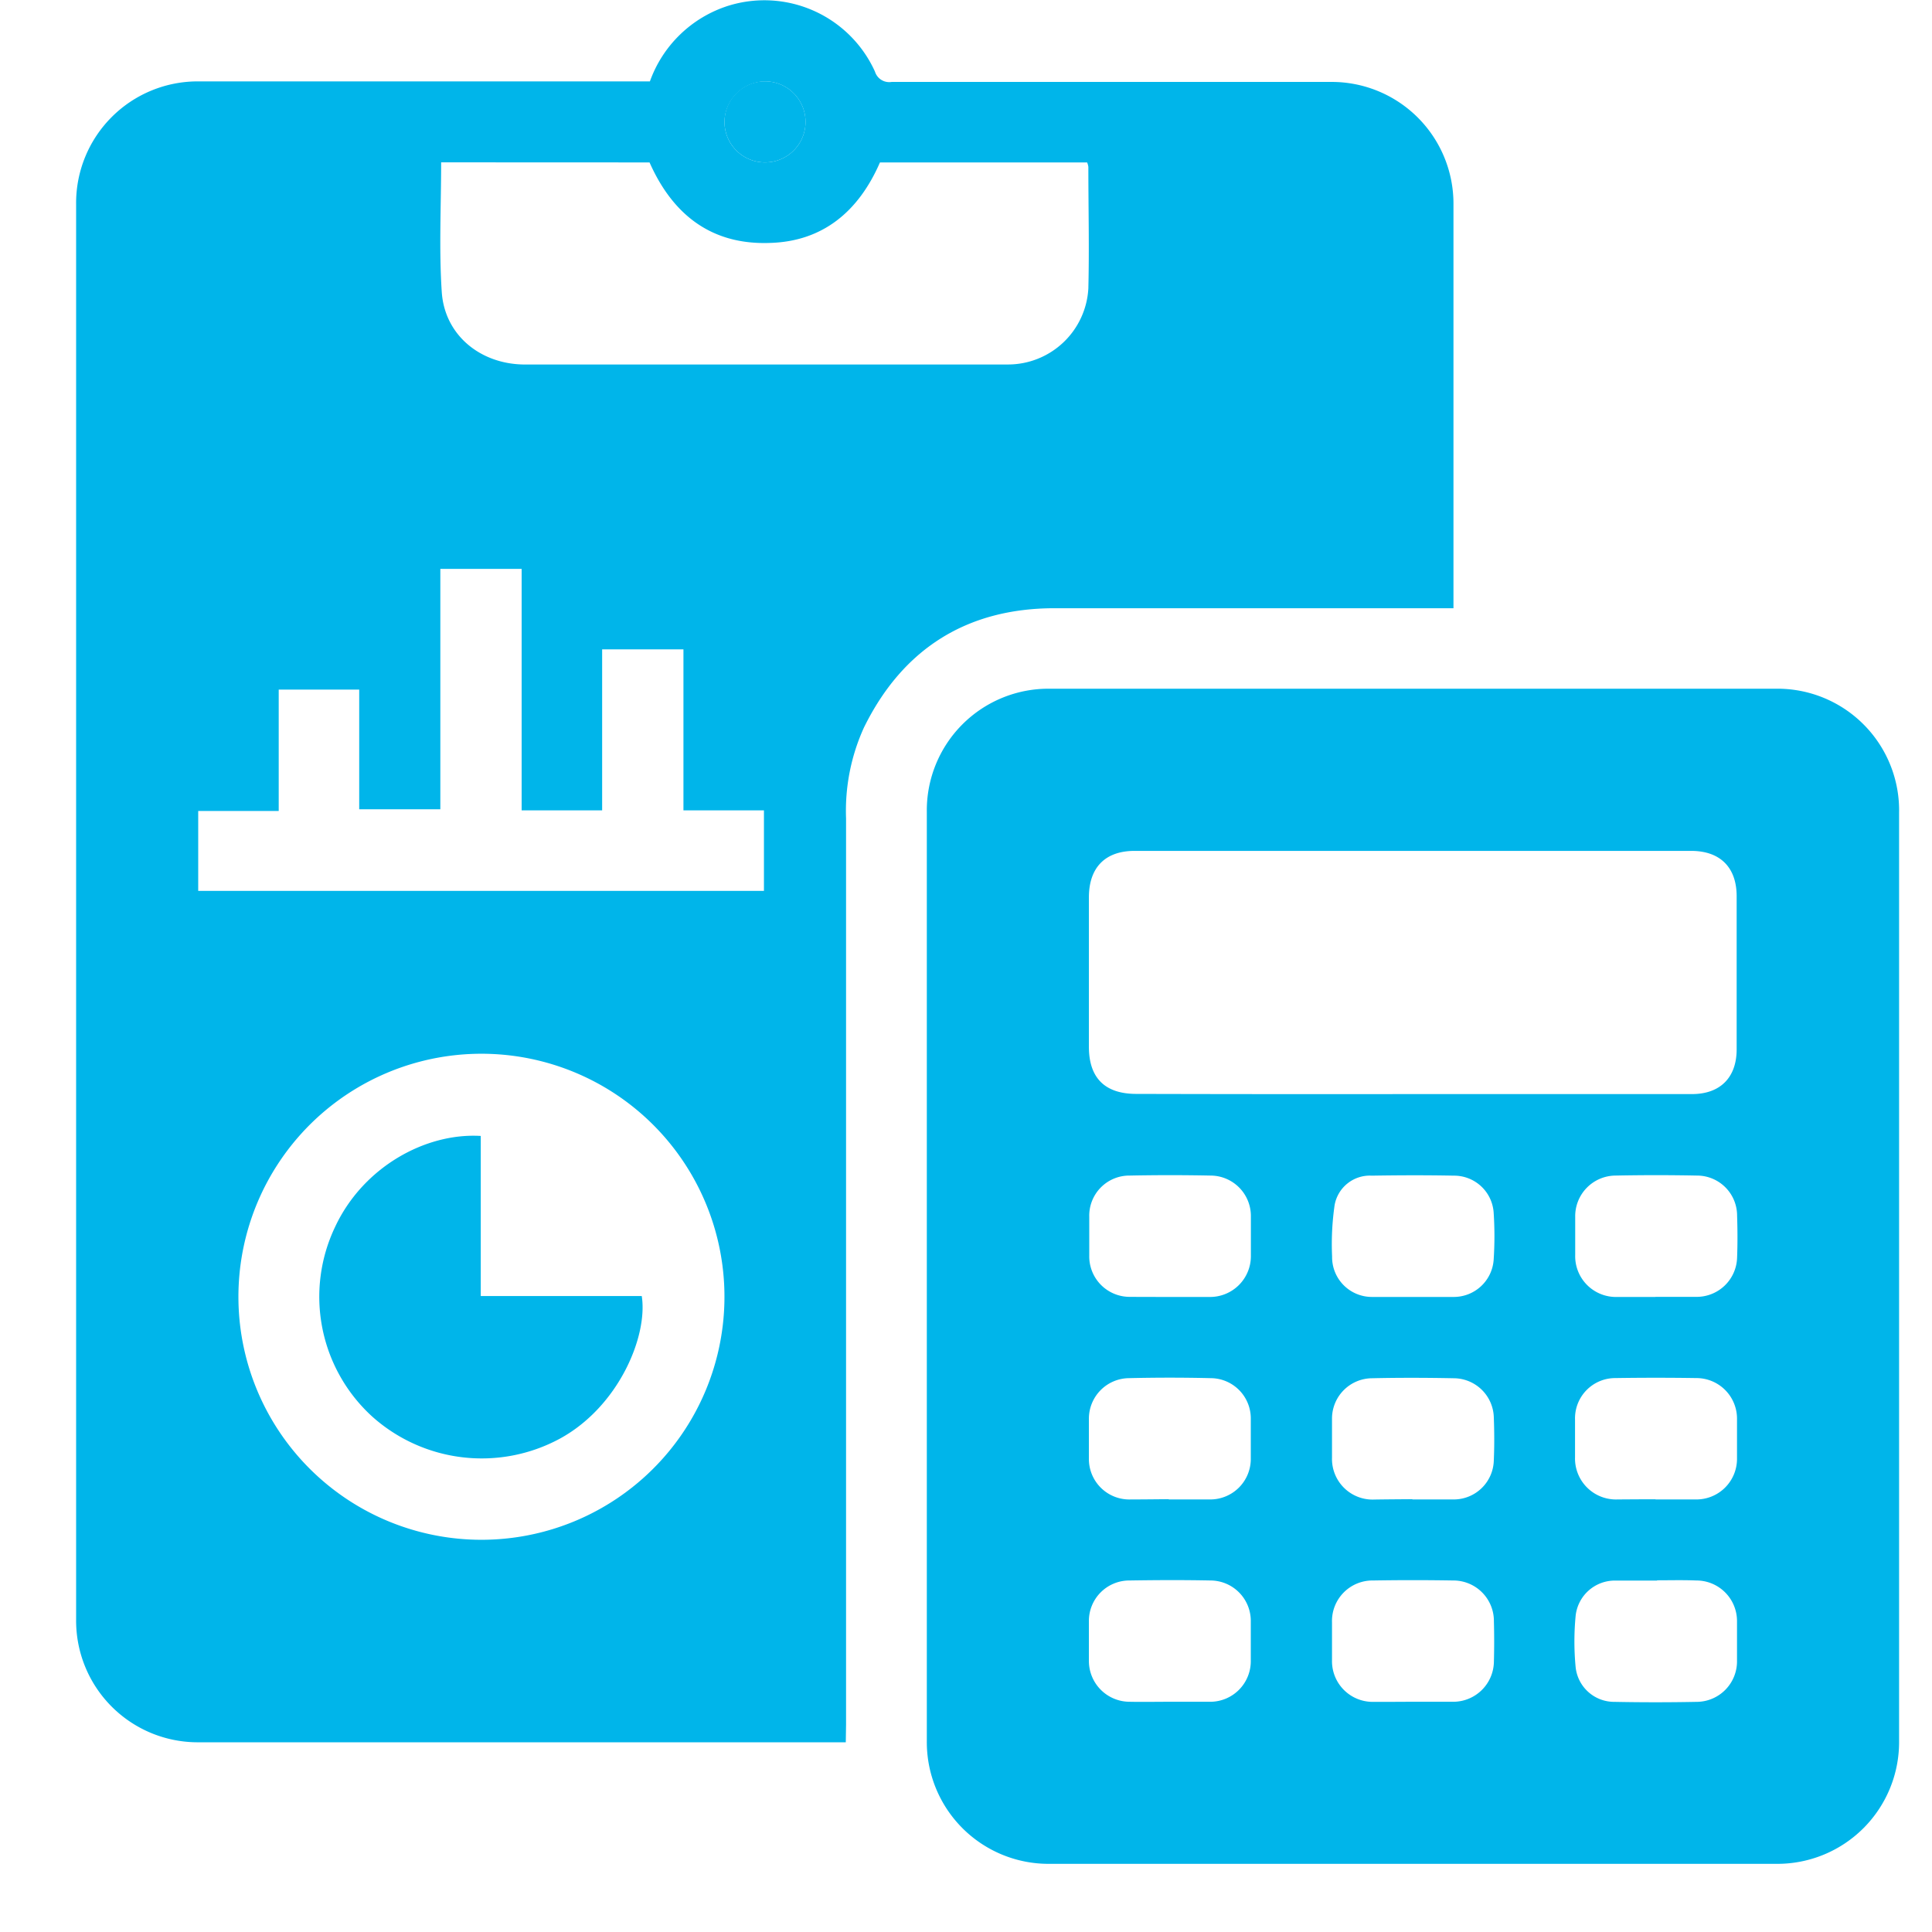 <svg id="Layer_1" data-name="Layer 1" xmlns="http://www.w3.org/2000/svg" viewBox="0 0 216 216"><path d="M94.56,194.79H22.19A13.6,13.6,0,0,1,8.51,181.08V22.85A13.6,13.6,0,0,1,22.28,9.1H72.66A13.71,13.71,0,0,1,81.44.64,13.57,13.57,0,0,1,97.82,8a1.67,1.67,0,0,0,1.87,1.16q24.56,0,49.1,0A13.61,13.61,0,0,1,162.5,22.79V68h-1.71c-14.29,0-28.59,0-42.88,0-9.83,0-17,4.55-21.32,13.34a22.49,22.49,0,0,0-2,10.15q0,50.65,0,101.33ZM53.79,172.15a27.17,27.17,0,1,0-27.13-26.68A27.17,27.17,0,0,0,53.79,172.15Zm-4.47-154c0,4.91-.25,9.72.07,14.5s4.25,8,9.08,8.1c1.46,0,2.93,0,4.39,0q24.9,0,49.82,0a9,9,0,0,0,9-8.51c.11-4.52,0-9,0-13.58a1.78,1.78,0,0,0-.14-.5H98.38C96,23.63,92,27,86.06,27.16c-6.46.23-10.82-3.09-13.44-9Zm-.09,72.33H40.16V77.1h-9V90.67h-9V99.6H85.41v-9h-9v-18H67.32v18h-9v-27H49.23ZM81,13.53a4.53,4.53,0,1,0,4.7-4.43A4.6,4.6,0,0,0,81,13.53Z" style="fill:#00b5ea"/><path d="M212.32,142.7v51.94a13.61,13.61,0,0,1-13.66,13.74H117.28a13.61,13.61,0,0,1-13.66-13.73V90.77A13.6,13.6,0,0,1,117.42,77h81.09a13.6,13.6,0,0,1,13.81,13.88Zm-54.43-20.38q15.63,0,31.27,0c3.16,0,5-1.85,5-5q0-8.57,0-17.12c0-3.23-1.85-5.07-5.09-5.07H126.85c-3.29,0-5.11,1.86-5.11,5.2q0,8.34,0,16.7c0,3.49,1.79,5.27,5.3,5.27Q142.46,122.34,157.89,122.32ZM130.65,145c1.51,0,3,0,4.52,0a4.56,4.56,0,0,0,4.68-4.6q0-2.19,0-4.38a4.52,4.52,0,0,0-4.54-4.59q-4.51-.09-9,0a4.48,4.48,0,0,0-4.53,4.59c0,1.45,0,2.91,0,4.37a4.52,4.52,0,0,0,4.54,4.6C127.73,145,129.19,145,130.65,145Zm27.26,0c1.55,0,3.11,0,4.66,0a4.47,4.47,0,0,0,4.42-4.11,40,40,0,0,0,0-5.36,4.43,4.43,0,0,0-4.44-4.09c-3.06-.06-6.12-.05-9.18,0a4,4,0,0,0-4.16,3.3,30.52,30.52,0,0,0-.28,5.74,4.45,4.45,0,0,0,4.46,4.52C154.89,145,156.4,145,157.91,145Zm27.35,31.71c-1.55,0-3.1,0-4.66,0a4.41,4.41,0,0,0-4.44,3.92,30.17,30.17,0,0,0,0,5.78,4.33,4.33,0,0,0,4.34,3.86q4.59.09,9.18,0a4.53,4.53,0,0,0,4.52-4.62q0-2.19,0-4.38a4.54,4.54,0,0,0-4.56-4.57C188.18,176.64,186.72,176.68,185.26,176.68Zm-54.59-9.07c1.56,0,3.12,0,4.67,0a4.53,4.53,0,0,0,4.5-4.51c0-1.51,0-3,0-4.53a4.5,4.5,0,0,0-4.47-4.52q-4.59-.11-9.2,0a4.53,4.53,0,0,0-4.43,4.57c0,1.46,0,2.92,0,4.39a4.52,4.52,0,0,0,4.69,4.6C127.84,167.64,129.26,167.62,130.67,167.61Zm27.24,0c1.55,0,3.1,0,4.65,0a4.48,4.48,0,0,0,4.45-4.38c.07-1.6.06-3.2,0-4.8a4.5,4.5,0,0,0-4.46-4.37c-3.06-.06-6.12-.07-9.18,0a4.51,4.51,0,0,0-4.45,4.52c0,1.46,0,2.92,0,4.38a4.54,4.54,0,0,0,4.75,4.66C155.08,167.63,156.49,167.62,157.91,167.61Zm27.18,0c1.51,0,3,0,4.53,0a4.54,4.54,0,0,0,4.58-4.56c0-1.47,0-2.93,0-4.39a4.54,4.54,0,0,0-4.54-4.62q-4.53-.07-9.06,0a4.5,4.5,0,0,0-4.51,4.63c0,1.41,0,2.83,0,4.24a4.58,4.58,0,0,0,4.75,4.7C182.26,167.63,183.67,167.62,185.09,167.62Zm0-22.65c1.56,0,3.12,0,4.67,0a4.52,4.52,0,0,0,4.45-4.41c.06-1.56.05-3.12,0-4.67a4.48,4.48,0,0,0-4.51-4.48q-4.53-.09-9.06,0a4.54,4.54,0,0,0-4.53,4.62c0,1.41,0,2.82,0,4.24a4.56,4.56,0,0,0,4.74,4.71C182.24,145,183.66,145,185.07,145ZM130.7,190.26c1.55,0,3.11,0,4.67,0a4.54,4.54,0,0,0,4.47-4.52c0-1.51,0-3,0-4.53a4.52,4.52,0,0,0-4.49-4.51c-3-.06-6-.05-9.06,0a4.52,4.52,0,0,0-4.55,4.59c0,1.47,0,2.93,0,4.39a4.56,4.56,0,0,0,4.57,4.58C127.77,190.29,129.24,190.26,130.7,190.26Zm27.26,0c1.51,0,3,0,4.53,0a4.55,4.55,0,0,0,4.53-4.47q.06-2.26,0-4.53a4.53,4.53,0,0,0-4.58-4.56c-3-.05-5.95-.05-8.92,0a4.53,4.53,0,0,0-4.6,4.68c0,1.42,0,2.83,0,4.25a4.55,4.55,0,0,0,4.65,4.64C155,190.28,156.5,190.26,158,190.26Z" style="fill:#00b5ea"/><path d="M81,13.53a4.53,4.53,0,0,1,9.06.19A4.53,4.53,0,0,1,81,13.53Z" style="fill:#00b5ea"/><path d="M53.75,127V144.9h18c.7,4.5-2.59,12.36-9.15,15.94a18.36,18.36,0,0,1-21-2.48,18.12,18.12,0,0,1-4.14-21.18C40.58,130.49,47.56,126.63,53.75,127Z" style="fill:#00b5ea"/></svg>